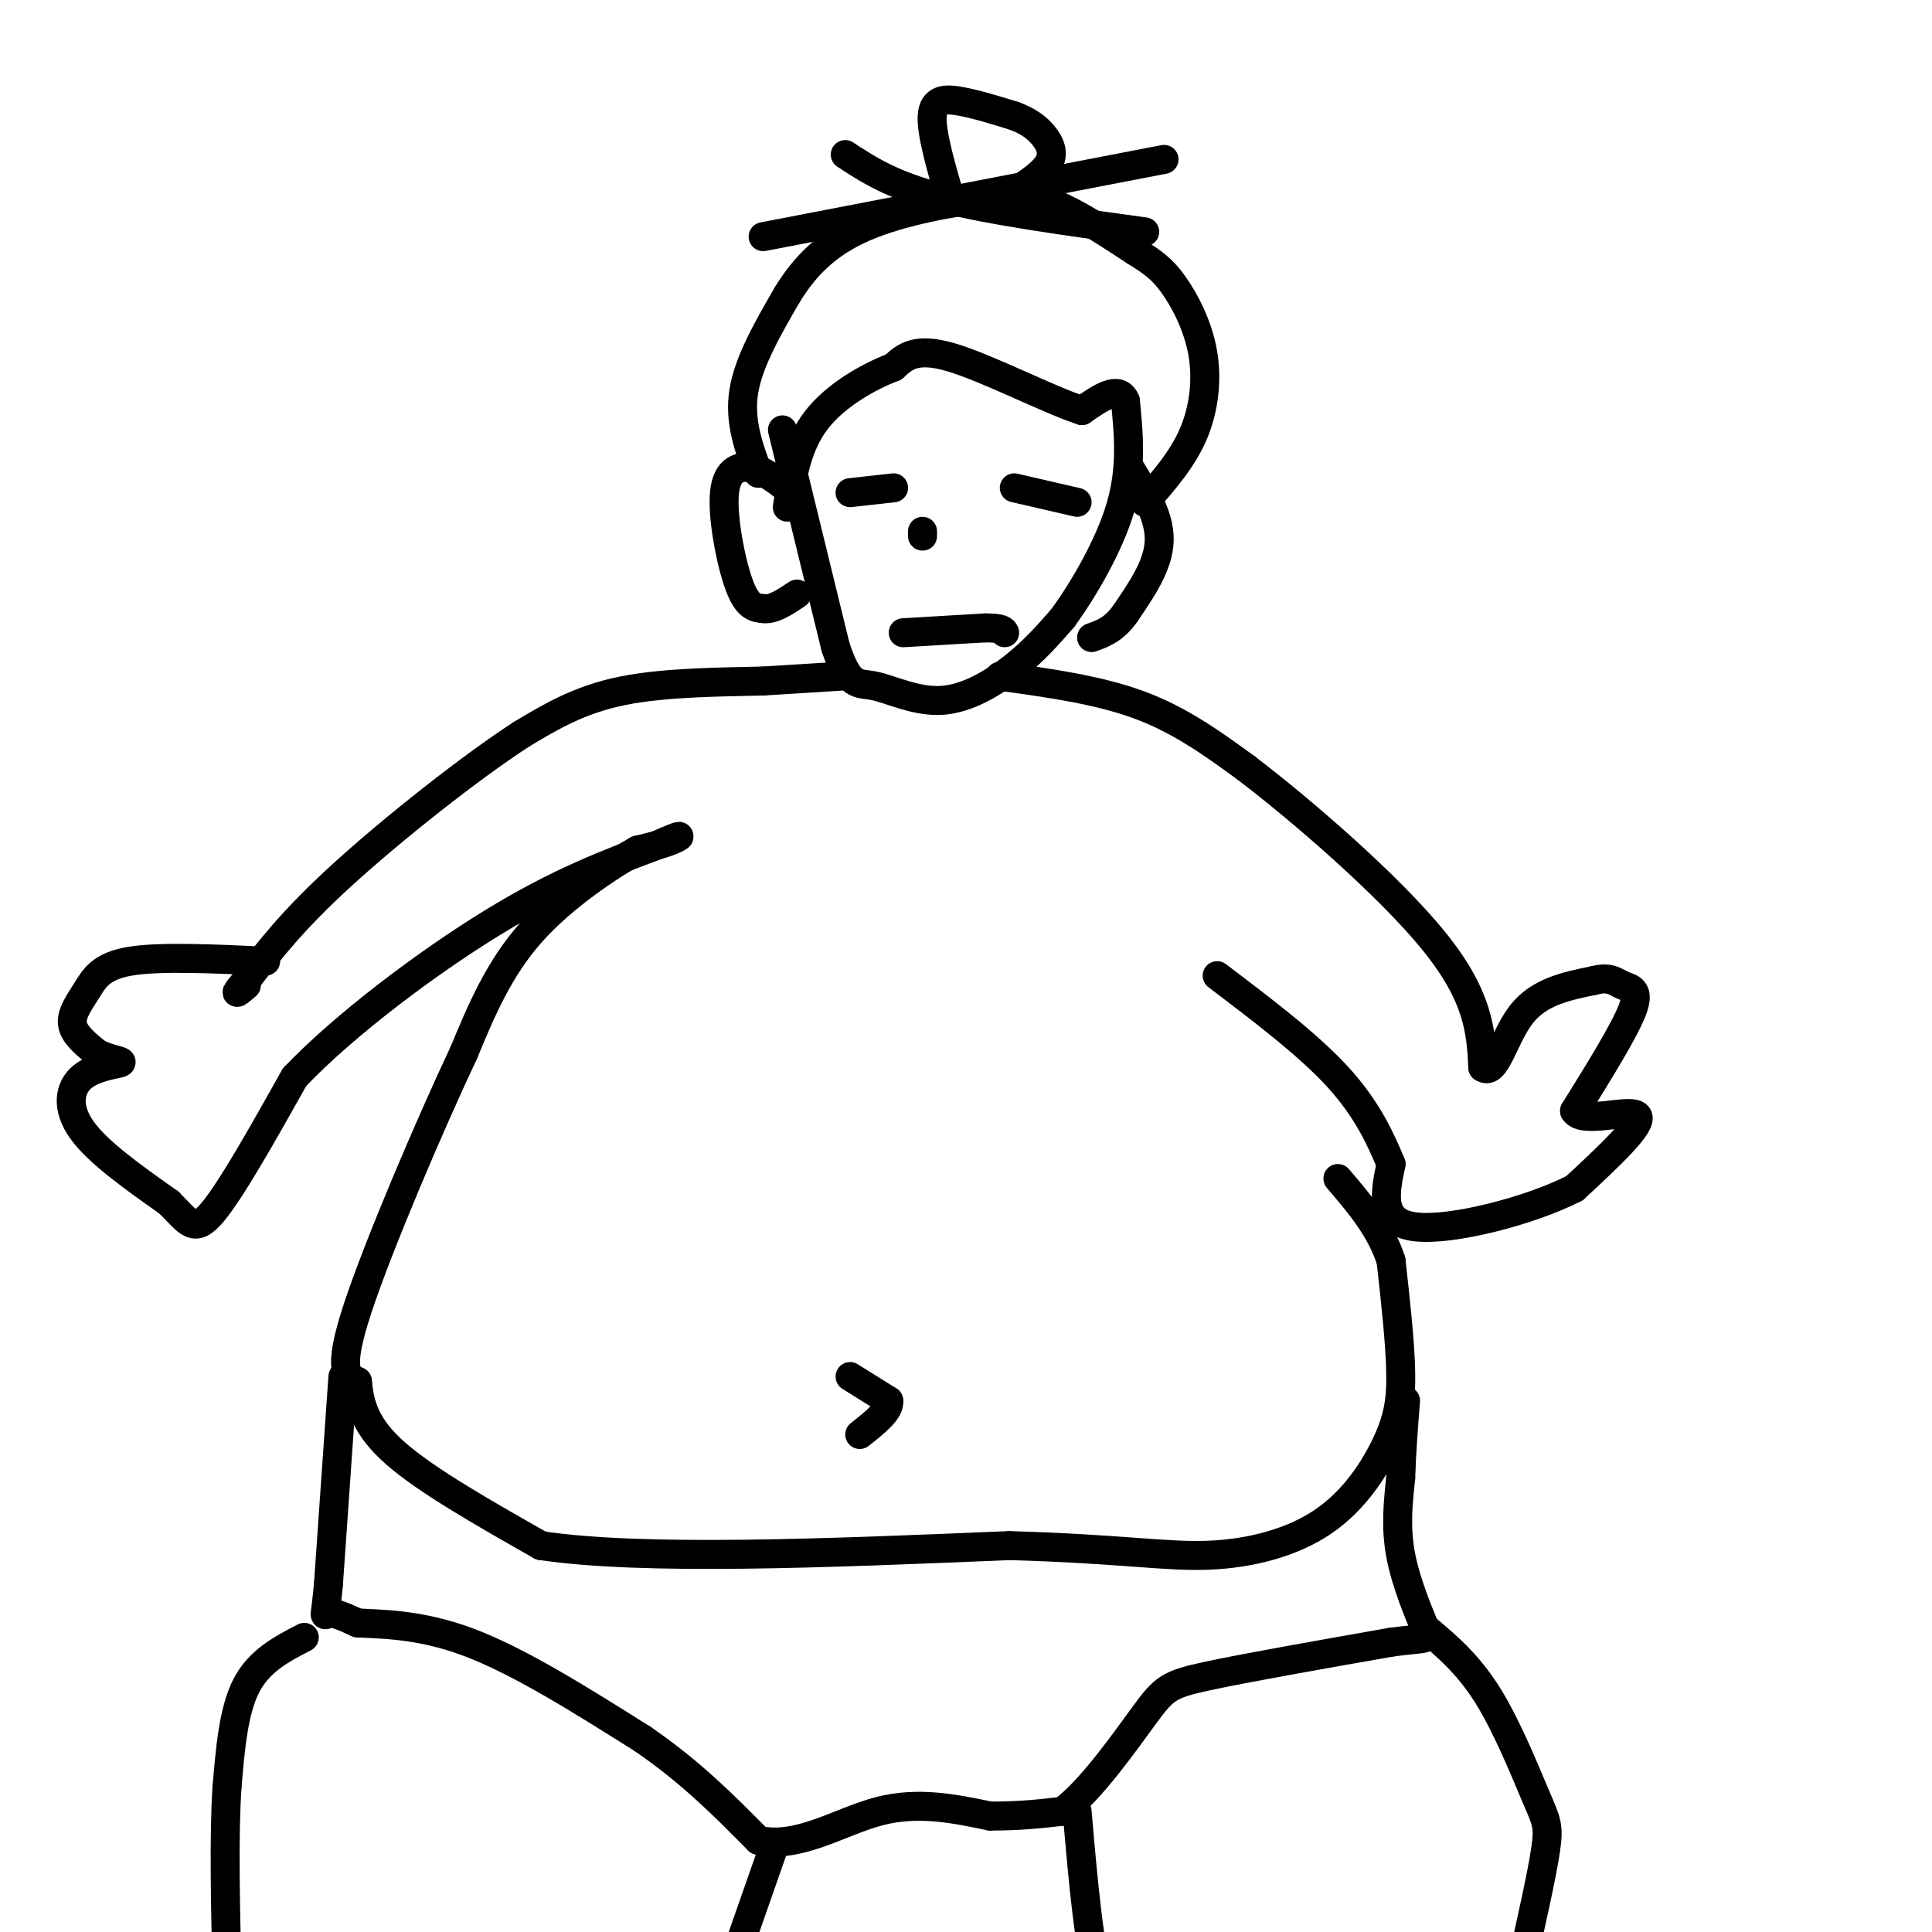 <svg viewBox='0 0 400 400' version='1.1' xmlns='http://www.w3.org/2000/svg' xmlns:xlink='http://www.w3.org/1999/xlink'><g fill='none' stroke='rgb(0,0,0)' stroke-width='6' stroke-linecap='round' stroke-linejoin='round'><path d='M162,89c0.000,0.000 11.000,45.000 11,45'/><path d='M173,134c2.872,8.512 4.553,7.292 8,8c3.447,0.708 8.659,3.344 14,3c5.341,-0.344 10.812,-3.670 15,-7c4.188,-3.330 7.094,-6.665 10,-10'/><path d='M220,128c4.178,-5.689 9.622,-14.911 12,-23c2.378,-8.089 1.689,-15.044 1,-22'/><path d='M233,83c-1.333,-3.333 -5.167,-0.667 -9,2'/><path d='M224,85c-6.867,-2.222 -19.533,-8.778 -27,-11c-7.467,-2.222 -9.733,-0.111 -12,2'/><path d='M185,76c-5.156,1.956 -12.044,5.844 -16,11c-3.956,5.156 -4.978,11.578 -6,18'/><path d='M164,102c-2.643,-2.143 -5.286,-4.286 -8,-5c-2.714,-0.714 -5.500,0.000 -6,5c-0.500,5.000 1.286,14.286 3,19c1.714,4.714 3.357,4.857 5,5'/><path d='M158,126c2.000,0.333 4.500,-1.333 7,-3'/><path d='M234,97c3.083,5.000 6.167,10.000 6,15c-0.167,5.000 -3.583,10.000 -7,15'/><path d='M233,127c-2.333,3.333 -4.667,4.167 -7,5'/><path d='M157,98c-2.000,-5.417 -4.000,-10.833 -3,-17c1.000,-6.167 5.000,-13.083 9,-20'/><path d='M163,61c3.632,-5.898 8.211,-10.643 16,-14c7.789,-3.357 18.789,-5.327 26,-6c7.211,-0.673 10.632,-0.049 15,2c4.368,2.049 9.684,5.525 15,9'/><path d='M235,52c3.769,2.356 5.691,3.745 8,7c2.309,3.255 5.006,8.376 6,14c0.994,5.624 0.284,11.750 -2,17c-2.284,5.250 -6.142,9.625 -10,14'/><path d='M197,42c-2.111,-7.200 -4.222,-14.400 -4,-18c0.222,-3.600 2.778,-3.600 6,-3c3.222,0.600 7.111,1.800 11,3'/><path d='M210,24c2.893,1.095 4.625,2.333 6,4c1.375,1.667 2.393,3.762 1,6c-1.393,2.238 -5.196,4.619 -9,7'/><path d='M241,33c0.000,0.000 -83.000,16.000 -83,16'/><path d='M175,32c4.833,3.167 9.667,6.333 20,9c10.333,2.667 26.167,4.833 42,7'/><path d='M176,102c0.000,0.000 9.000,-1.000 9,-1'/><path d='M210,101c0.000,0.000 13.000,3.000 13,3'/><path d='M191,110c0.000,0.000 0.000,1.000 0,1'/><path d='M187,131c0.000,0.000 17.000,-1.000 17,-1'/><path d='M204,130c3.500,0.000 3.750,0.500 4,1'/><path d='M174,140c0.000,0.000 -16.000,1.000 -16,1'/><path d='M158,141c-8.000,0.200 -20.000,0.200 -29,2c-9.000,1.800 -15.000,5.400 -21,9'/><path d='M108,152c-10.600,6.867 -26.600,19.533 -37,29c-10.400,9.467 -15.200,15.733 -20,22'/><path d='M51,203c-3.333,3.833 -1.667,2.417 0,1'/><path d='M207,140c10.250,1.417 20.500,2.833 29,6c8.500,3.167 15.250,8.083 22,13'/><path d='M258,159c11.644,8.867 29.756,24.533 39,36c9.244,11.467 9.622,18.733 10,26'/><path d='M307,221c2.667,1.911 4.333,-6.311 8,-11c3.667,-4.689 9.333,-5.844 15,-7'/><path d='M330,203c3.417,-0.905 4.458,0.333 6,1c1.542,0.667 3.583,0.762 2,5c-1.583,4.238 -6.792,12.619 -12,21'/><path d='M326,230c1.600,2.822 11.600,-0.622 13,1c1.400,1.622 -5.800,8.311 -13,15'/><path d='M326,246c-9.133,4.689 -25.467,8.911 -33,8c-7.533,-0.911 -6.267,-6.956 -5,-13'/><path d='M288,241c-2.111,-5.089 -4.889,-11.311 -11,-18c-6.111,-6.689 -15.556,-13.844 -25,-21'/><path d='M55,199c-10.935,-0.506 -21.869,-1.012 -28,0c-6.131,1.012 -7.458,3.542 -9,6c-1.542,2.458 -3.298,4.845 -3,7c0.298,2.155 2.649,4.077 5,6'/><path d='M20,218c2.333,1.327 5.667,1.644 5,2c-0.667,0.356 -5.333,0.750 -8,3c-2.667,2.250 -3.333,6.357 0,11c3.333,4.643 10.667,9.821 18,15'/><path d='M35,249c4.044,4.022 5.156,6.578 9,2c3.844,-4.578 10.422,-16.289 17,-28'/><path d='M61,223c10.244,-10.756 27.356,-23.644 41,-32c13.644,-8.356 23.822,-12.178 34,-16'/><path d='M136,175c6.267,-2.800 4.933,-1.800 3,-1c-1.933,0.800 -4.467,1.400 -7,2'/><path d='M132,176c-5.356,2.978 -15.244,9.422 -22,17c-6.756,7.578 -10.378,16.289 -14,25'/><path d='M96,218c-7.067,15.000 -17.733,40.000 -22,53c-4.267,13.000 -2.133,14.000 0,15'/><path d='M74,286c0.444,4.822 1.556,9.378 8,15c6.444,5.622 18.222,12.311 30,19'/><path d='M112,320c21.167,3.167 59.083,1.583 97,0'/><path d='M209,320c23.032,0.662 32.114,2.318 41,2c8.886,-0.318 17.578,-2.611 24,-7c6.422,-4.389 10.575,-10.874 13,-16c2.425,-5.126 3.121,-8.893 3,-15c-0.121,-6.107 -1.061,-14.553 -2,-23'/><path d='M288,261c-2.167,-6.667 -6.583,-11.833 -11,-17'/><path d='M71,285c0.000,0.000 -3.000,43.000 -3,43'/><path d='M68,328c-0.733,7.933 -1.067,6.267 0,6c1.067,-0.267 3.533,0.867 6,2'/><path d='M74,336c4.444,0.311 12.556,0.089 23,4c10.444,3.911 23.222,11.956 36,20'/><path d='M133,360c10.000,6.833 17.000,13.917 24,21'/><path d='M157,381c8.267,1.889 16.933,-3.889 25,-6c8.067,-2.111 15.533,-0.556 23,1'/><path d='M205,376c6.333,0.000 10.667,-0.500 15,-1'/><path d='M220,375c5.845,-4.286 12.958,-14.500 17,-20c4.042,-5.500 5.012,-6.286 13,-8c7.988,-1.714 22.994,-4.357 38,-7'/><path d='M288,340c7.762,-1.060 8.167,-0.208 7,-3c-1.167,-2.792 -3.905,-9.226 -5,-15c-1.095,-5.774 -0.548,-10.887 0,-16'/><path d='M290,306c0.167,-5.333 0.583,-10.667 1,-16'/><path d='M63,339c-4.667,2.417 -9.333,4.833 -12,10c-2.667,5.167 -3.333,13.083 -4,21'/><path d='M47,370c-0.667,10.000 -0.333,24.500 0,39'/><path d='M160,383c0.000,0.000 -14.000,40.000 -14,40'/><path d='M223,375c1.250,14.500 2.500,29.000 5,37c2.500,8.000 6.250,9.500 10,11'/><path d='M295,337c4.452,3.726 8.905,7.452 13,14c4.095,6.548 7.833,15.917 10,21c2.167,5.083 2.762,5.881 2,11c-0.762,5.119 -2.881,14.560 -5,24'/><path d='M315,407c-1.833,6.833 -3.917,11.917 -6,17'/><path d='M176,285c0.000,0.000 8.000,5.000 8,5'/><path d='M184,290c0.333,2.000 -2.833,4.500 -6,7'/></g>
</svg>